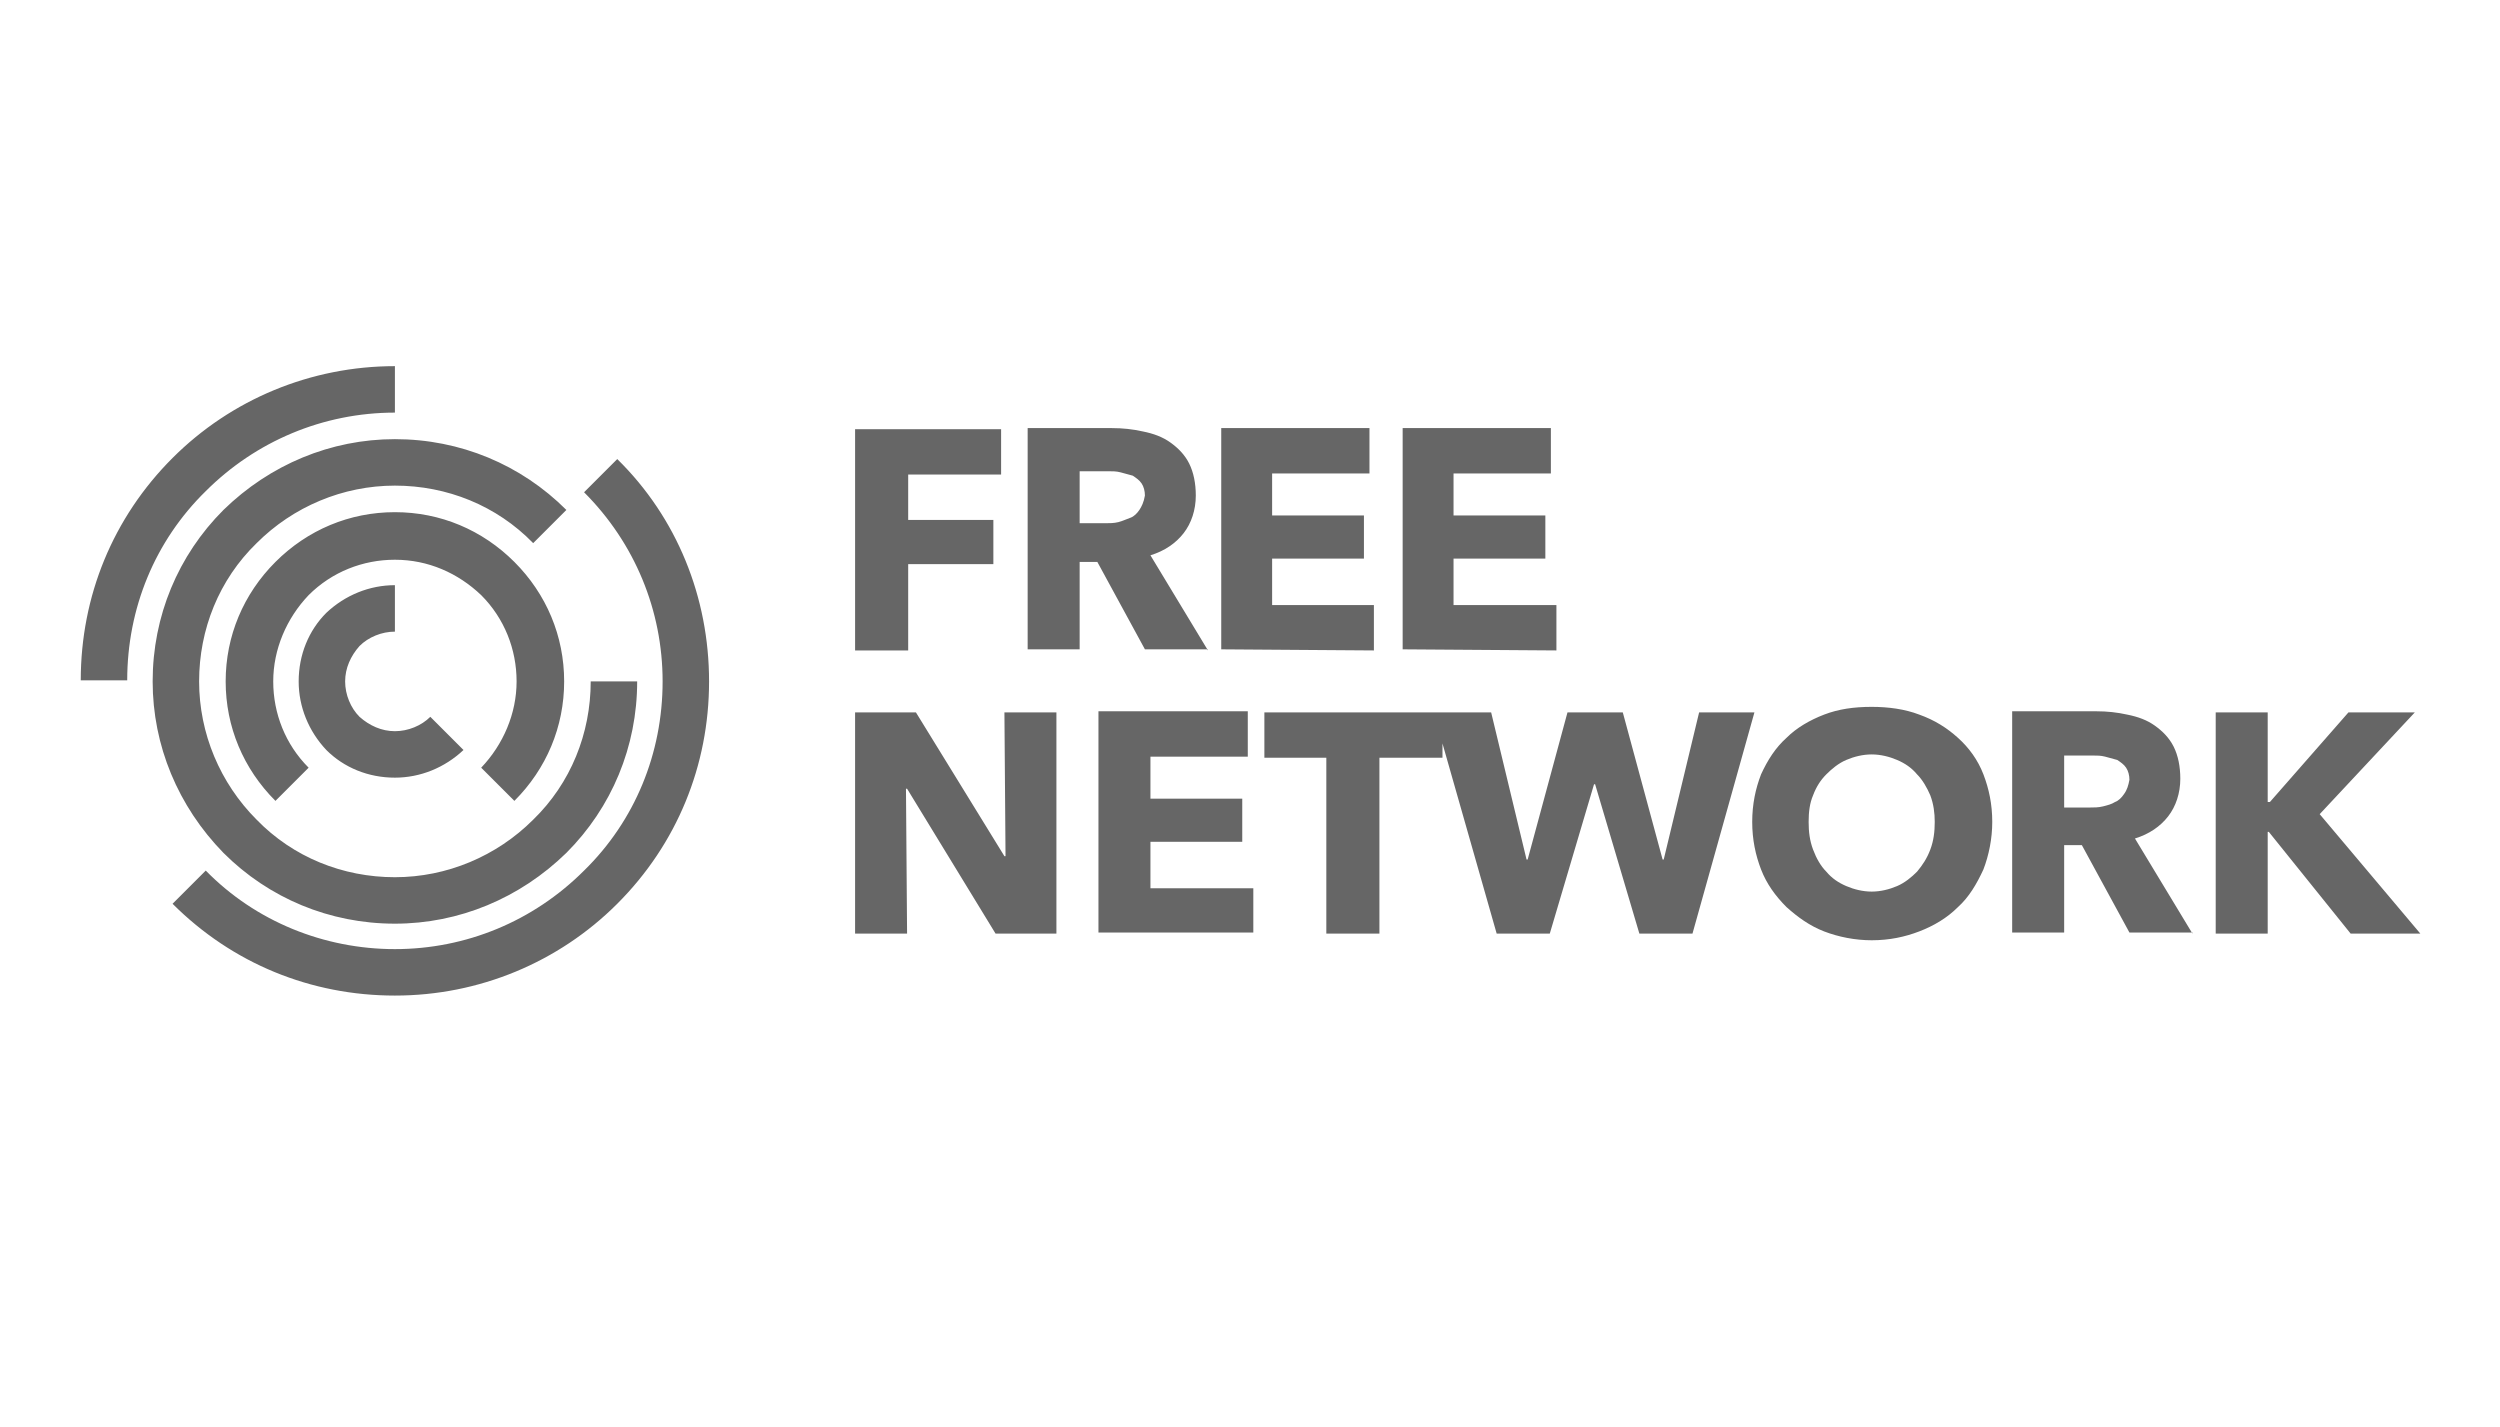 <?xml version="1.0" encoding="utf-8"?>
<!-- Generator: Adobe Illustrator 23.0.4, SVG Export Plug-In . SVG Version: 6.00 Build 0)  -->
<svg version="1.1" id="Laag_1" xmlns="http://www.w3.org/2000/svg" xmlns:xlink="http://www.w3.org/1999/xlink" x="0px" y="0px"
	 viewBox="0 0 226 129" style="enable-background:new 0 0 226 129;" xml:space="preserve">
<style type="text/css">
	.st0{fill:#666666;}
</style>
<g>
	<g>
		<path class="st0" d="M55.8,41.5l-3,3c4.6,4.6,7.1,10.7,7.1,17.1c0,6.5-2.5,12.6-7.1,17.1c-4.6,4.6-10.7,7.1-17.1,7.1
			s-12.6-2.5-17.1-7.1l-3,3C21,87.1,28.1,90,35.7,90s14.8-3,20.1-8.3c5.4-5.4,8.3-12.5,8.3-20.1C64.1,54,61.2,46.8,55.8,41.5
			 M35.7,57.1v-4.2c-2.3,0-4.5,0.9-6.2,2.5C27.9,57,27,59.2,27,61.6c0,2.3,0.9,4.5,2.5,6.2c1.6,1.6,3.8,2.5,6.2,2.5
			c2.3,0,4.5-0.9,6.2-2.5l-3-3c-0.8,0.8-2,1.3-3.2,1.3s-2.3-0.5-3.2-1.3c-0.8-0.8-1.3-2-1.3-3.2s0.5-2.3,1.3-3.2
			C33.3,57.6,34.5,57.1,35.7,57.1 M35.7,83.5c5.8,0,11.3-2.3,15.5-6.4c4.1-4.1,6.4-9.6,6.4-15.5h-4.2c0,4.7-1.8,9.2-5.2,12.5
			c-3.3,3.3-7.8,5.2-12.5,5.2s-9.2-1.8-12.5-5.2c-3.3-3.3-5.2-7.8-5.2-12.5s1.8-9.2,5.2-12.5c3.3-3.3,7.8-5.2,12.5-5.2
			s9.2,1.8,12.5,5.2l3-3c-4.1-4.1-9.6-6.4-15.5-6.4c-5.8,0-11.3,2.3-15.5,6.4c-4.1,4.1-6.4,9.6-6.4,15.5c0,5.8,2.3,11.3,6.4,15.5
			C24.3,81.2,29.8,83.5,35.7,83.5 M35.7,37.3v-4.2c-7.6,0-14.8,3-20.1,8.3c-5.4,5.4-8.3,12.5-8.3,20.1h4.2c0-6.5,2.5-12.6,7.1-17.1
			C23.1,39.9,29.2,37.3,35.7,37.3 M46.5,72.4c2.9-2.9,4.5-6.7,4.5-10.8c0-4.1-1.6-7.9-4.5-10.8s-6.7-4.5-10.8-4.5s-7.9,1.6-10.8,4.5
			s-4.5,6.7-4.5,10.8c0,4.1,1.6,7.9,4.5,10.8l3-3c-2.1-2.1-3.2-4.9-3.2-7.8s1.2-5.7,3.2-7.8c2.1-2.1,4.9-3.2,7.8-3.2
			c3,0,5.7,1.2,7.8,3.2c2.1,2.1,3.2,4.9,3.2,7.8s-1.2,5.7-3.2,7.8L46.5,72.4z"/>
		<path class="st0" d="M218.8,84.4l-9.1-10.8l8.6-9.2h-6l-7.1,8.1H205v-8.1h-4.7v20h4.7v-9.2h0.1l7.4,9.2H218.8z M192,71.8
			c-0.2,0.3-0.5,0.6-0.8,0.7c-0.3,0.2-0.7,0.3-1.1,0.4c-0.4,0.1-0.8,0.1-1.2,0.1h-2.3v-4.7h2.6c0.4,0,0.7,0,1.1,0.1
			c0.4,0.1,0.7,0.2,1.1,0.3c0.3,0.2,0.6,0.4,0.8,0.7c0.2,0.3,0.3,0.7,0.3,1.1C192.4,71,192.3,71.4,192,71.8 M198.2,84.4l-5.2-8.6
			c1.3-0.4,2.3-1.1,3-2s1.1-2.1,1.1-3.4c0-1.1-0.2-2.1-0.6-2.9c-0.4-0.8-1-1.4-1.7-1.9s-1.5-0.8-2.5-1c-0.9-0.2-1.8-0.3-2.8-0.3
			h-7.6v20h4.7v-7.9h1.6l4.3,7.9h5.7V84.4z M174.5,76.8c-0.3,0.8-0.7,1.4-1.2,2c-0.5,0.5-1.1,1-1.8,1.3s-1.5,0.5-2.3,0.5
			s-1.6-0.2-2.3-0.5s-1.3-0.7-1.8-1.3c-0.5-0.5-0.9-1.2-1.2-2s-0.4-1.6-0.4-2.5s0.1-1.7,0.4-2.4c0.3-0.8,0.7-1.4,1.2-1.9
			s1.1-1,1.8-1.3s1.5-0.5,2.3-0.5s1.6,0.2,2.3,0.5s1.3,0.7,1.8,1.3c0.5,0.5,0.9,1.2,1.2,1.9c0.3,0.8,0.4,1.6,0.4,2.4
			C174.9,75.2,174.8,76,174.5,76.8 M179.3,70c-0.5-1.3-1.3-2.4-2.3-3.3s-2.1-1.6-3.5-2.1c-1.3-0.5-2.8-0.7-4.3-0.7
			c-1.6,0-3,0.2-4.3,0.7s-2.5,1.2-3.4,2.1c-1,0.9-1.7,2-2.3,3.3c-0.5,1.3-0.8,2.7-0.8,4.3c0,1.6,0.3,3,0.8,4.3s1.3,2.4,2.3,3.4
			c1,0.9,2.1,1.7,3.4,2.2c1.3,0.5,2.8,0.8,4.3,0.8c1.6,0,3-0.3,4.3-0.8S176,83,177,82c1-0.9,1.7-2.1,2.3-3.4
			c0.5-1.3,0.8-2.8,0.8-4.3C180.1,72.7,179.8,71.3,179.3,70 M158.6,64.4h-5l-3.2,13.3h-0.1l-3.6-13.3h-5l-3.6,13.3H138l-3.2-13.3
			h-5.2l5.7,20h4.8l4-13.5h0.1l4,13.5h4.8L158.6,64.4z M130.4,68.5v-4.1h-16.1v4.1h5.6v15.9h4.8V68.5H130.4z M113.3,84.4v-4.1H104
			v-4.2h8.3v-3.9H104v-3.8h8.8v-4.1H99.3v20h14V84.4z M95.5,84.4v-20h-4.7l0.1,13h-0.1l-8-13h-5.5v20H82l-0.1-13.1H82l8,13.1H95.5z"
			/>
		<path class="st0" d="M140.7,58.8v-4.1h-9.3v-4.2h8.3v-3.9h-8.3v-3.8h8.8v-4.1h-13.4v20L140.7,58.8L140.7,58.8z M124.2,58.8v-4.1
			H115v-4.2h8.3v-3.9H115v-3.8h8.8v-4.1h-13.4v20L124.2,58.8L124.2,58.8z M103,46.1c-0.2,0.3-0.5,0.6-0.8,0.7s-0.7,0.3-1.1,0.4
			s-0.8,0.1-1.2,0.1h-2.3v-4.7h2.6c0.4,0,0.7,0,1.1,0.1s0.7,0.2,1.1,0.3c0.3,0.2,0.6,0.4,0.8,0.7c0.2,0.3,0.3,0.7,0.3,1.1
			C103.4,45.4,103.2,45.8,103,46.1 M109.2,58.8l-5.2-8.6c1.3-0.4,2.3-1.1,3-2s1.1-2.1,1.1-3.4c0-1.1-0.2-2.1-0.6-2.9s-1-1.4-1.7-1.9
			s-1.5-0.8-2.5-1c-0.9-0.2-1.8-0.3-2.8-0.3h-7.6v20h4.7v-7.9h1.6l4.3,7.9h5.7V58.8z M90.5,42.9v-4.1H77.3v20h4.8V51h7.7v-4h-7.7
			v-4.1H90.5z"/>
	</g>
</g>
</svg>
